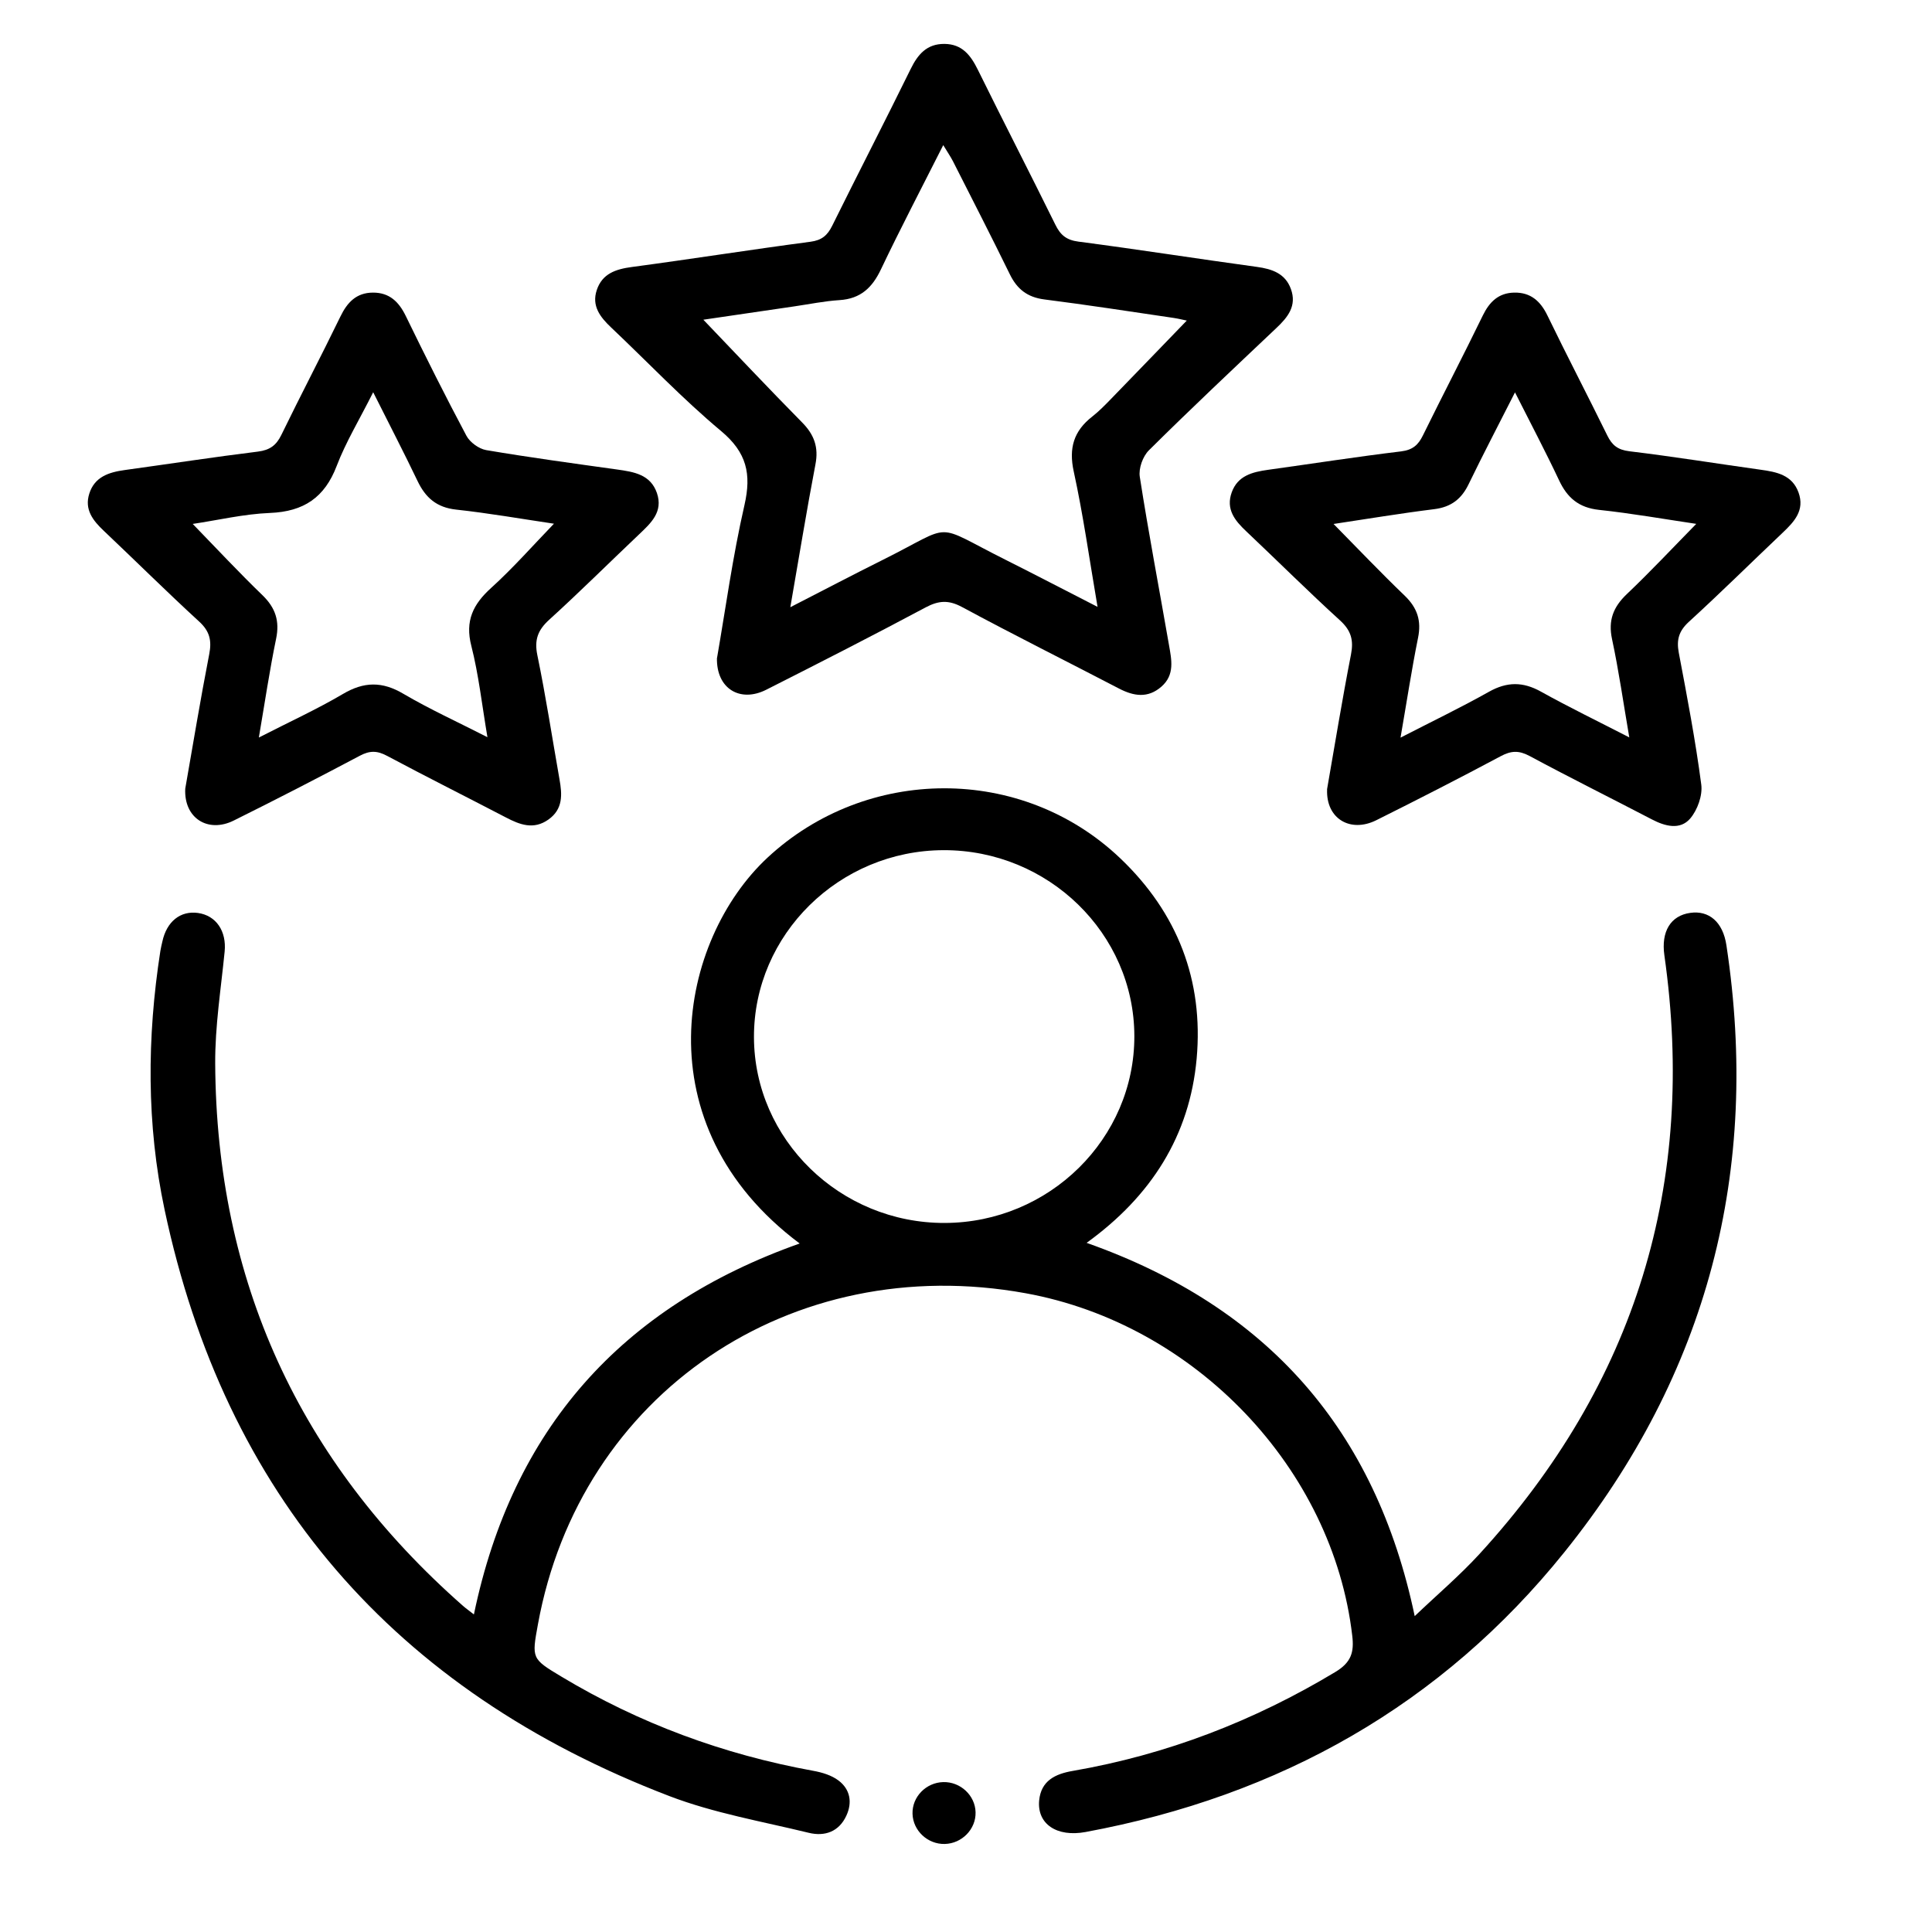 <svg width="44" height="44" viewBox="0 0 44 44" fill="none" xmlns="http://www.w3.org/2000/svg">
<g clip-path="url(#clip0_8372_31313)">
<path d="M10.795 36.758C11.671 32.556 14.14 29.762 18.212 28.32C14.599 25.616 15.471 21.401 17.48 19.532C19.728 17.442 23.265 17.406 25.514 19.548C26.82 20.792 27.412 22.331 27.253 24.109C27.095 25.863 26.218 27.243 24.747 28.305C28.871 29.764 31.329 32.566 32.219 36.806C32.732 36.317 33.24 35.885 33.687 35.399C37.262 31.498 38.641 26.939 37.905 21.756C37.828 21.216 38.047 20.852 38.495 20.79C38.919 20.73 39.238 20.994 39.318 21.528C40.094 26.647 38.898 31.282 35.63 35.347C32.837 38.822 29.153 40.902 24.722 41.723C24.066 41.844 23.616 41.539 23.666 41.004C23.71 40.556 24.029 40.4 24.433 40.331C26.575 39.96 28.559 39.193 30.412 38.078C30.774 37.86 30.841 37.628 30.797 37.256C30.356 33.45 27.225 30.156 23.36 29.453C18.014 28.48 13.207 31.742 12.251 36.993C12.109 37.771 12.105 37.776 12.786 38.184C14.56 39.25 16.476 39.957 18.521 40.329C18.723 40.365 18.94 40.431 19.098 40.551C19.362 40.751 19.415 41.047 19.276 41.349C19.108 41.716 18.784 41.831 18.415 41.74C17.352 41.481 16.257 41.292 15.243 40.904C8.957 38.496 5.122 34.023 3.749 27.553C3.335 25.605 3.346 23.629 3.652 21.659C3.663 21.587 3.682 21.514 3.698 21.442C3.796 20.988 4.108 20.737 4.507 20.792C4.925 20.85 5.162 21.209 5.116 21.672C5.032 22.522 4.896 23.373 4.901 24.224C4.929 29.146 6.797 33.275 10.545 36.573C10.61 36.631 10.683 36.681 10.792 36.767L10.795 36.758ZM17.171 23.62C17.177 25.952 19.134 27.859 21.516 27.852C23.898 27.845 25.84 25.93 25.834 23.594C25.829 21.26 23.875 19.357 21.49 19.362C19.11 19.368 17.166 21.284 17.171 23.62Z" fill="black"/>
<path d="M16.33 14.984C16.523 13.877 16.685 12.678 16.955 11.501C17.116 10.795 17.008 10.306 16.423 9.817C15.544 9.083 14.752 8.247 13.919 7.459C13.668 7.222 13.47 6.967 13.591 6.606C13.715 6.231 14.024 6.129 14.395 6.08C15.75 5.899 17.1 5.685 18.456 5.506C18.718 5.472 18.845 5.359 18.953 5.141C19.543 3.948 20.153 2.766 20.739 1.573C20.902 1.24 21.107 0.997 21.508 1C21.913 1.003 22.107 1.259 22.27 1.589C22.851 2.768 23.454 3.938 24.035 5.117C24.149 5.349 24.282 5.467 24.562 5.503C25.918 5.68 27.268 5.893 28.623 6.078C28.975 6.126 29.271 6.229 29.399 6.581C29.539 6.963 29.331 7.224 29.068 7.471C28.094 8.393 27.117 9.311 26.166 10.255C26.026 10.394 25.928 10.668 25.958 10.859C26.157 12.139 26.401 13.412 26.623 14.691C26.681 15.024 26.76 15.37 26.448 15.64C26.142 15.906 25.823 15.856 25.488 15.683C24.294 15.061 23.089 14.461 21.904 13.822C21.597 13.658 21.373 13.678 21.079 13.834C19.878 14.475 18.666 15.094 17.451 15.708C16.857 16.009 16.311 15.686 16.328 14.981L16.33 14.984ZM16.02 7.283C16.762 8.058 17.505 8.848 18.267 9.62C18.543 9.899 18.647 10.186 18.571 10.576C18.37 11.628 18.198 12.686 17.999 13.829C18.752 13.443 19.422 13.091 20.1 12.753C21.773 11.921 21.203 11.9 22.909 12.753C23.583 13.091 24.25 13.44 24.996 13.821C24.809 12.729 24.669 11.724 24.453 10.735C24.338 10.205 24.453 9.817 24.874 9.488C25.026 9.369 25.163 9.229 25.298 9.09C25.875 8.496 26.45 7.899 27.028 7.301C26.952 7.286 26.84 7.257 26.725 7.24C25.744 7.095 24.764 6.944 23.781 6.819C23.394 6.769 23.161 6.581 22.998 6.246C22.576 5.383 22.137 4.528 21.703 3.672C21.646 3.562 21.576 3.461 21.482 3.305C20.985 4.29 20.505 5.206 20.062 6.136C19.866 6.548 19.603 6.804 19.119 6.835C18.776 6.857 18.435 6.927 18.093 6.977C17.372 7.082 16.65 7.188 16.02 7.281V7.283Z" fill="black"/>
<path d="M4.219 17.961C4.391 16.979 4.564 15.932 4.766 14.893C4.825 14.587 4.775 14.374 4.535 14.155C3.799 13.48 3.092 12.778 2.367 12.092C2.115 11.855 1.918 11.603 2.034 11.241C2.155 10.86 2.477 10.755 2.84 10.705C3.85 10.566 4.86 10.41 5.873 10.285C6.144 10.251 6.291 10.144 6.407 9.906C6.846 9.003 7.314 8.112 7.752 7.21C7.907 6.889 8.114 6.666 8.492 6.664C8.869 6.662 9.084 6.873 9.242 7.198C9.688 8.114 10.144 9.025 10.623 9.925C10.702 10.072 10.905 10.222 11.073 10.251C12.065 10.419 13.061 10.554 14.057 10.693C14.441 10.747 14.816 10.807 14.961 11.229C15.108 11.659 14.823 11.915 14.548 12.176C13.868 12.821 13.201 13.484 12.508 14.114C12.247 14.35 12.166 14.575 12.238 14.922C12.431 15.859 12.576 16.806 12.742 17.748C12.804 18.095 12.826 18.428 12.488 18.666C12.152 18.903 11.839 18.783 11.52 18.616C10.618 18.146 9.709 17.691 8.813 17.213C8.59 17.094 8.422 17.091 8.196 17.211C7.245 17.715 6.289 18.208 5.324 18.687C4.738 18.979 4.184 18.635 4.219 17.959V17.961ZM8.499 8.933C8.184 9.561 7.874 10.07 7.666 10.616C7.393 11.328 6.921 11.651 6.149 11.682C5.552 11.706 4.962 11.847 4.389 11.932C4.937 12.497 5.443 13.039 5.978 13.556C6.275 13.844 6.372 14.144 6.288 14.548C6.139 15.268 6.032 15.998 5.895 16.797C6.59 16.44 7.217 16.154 7.808 15.806C8.289 15.521 8.706 15.515 9.189 15.802C9.785 16.152 10.418 16.44 11.101 16.789C10.974 16.035 10.9 15.361 10.734 14.709C10.588 14.141 10.772 13.763 11.187 13.388C11.688 12.934 12.135 12.425 12.616 11.927C11.874 11.817 11.135 11.687 10.39 11.606C9.944 11.558 9.692 11.335 9.511 10.958C9.201 10.309 8.869 9.671 8.498 8.931L8.499 8.933Z" fill="black"/>
<path d="M30.222 17.98C30.395 16.991 30.565 15.945 30.768 14.905C30.831 14.581 30.772 14.361 30.52 14.131C29.793 13.469 29.096 12.775 28.383 12.101C28.12 11.854 27.914 11.595 28.052 11.212C28.189 10.833 28.521 10.75 28.877 10.7C29.887 10.56 30.898 10.402 31.91 10.28C32.174 10.247 32.3 10.133 32.406 9.916C32.855 9.002 33.327 8.097 33.771 7.183C33.922 6.874 34.129 6.671 34.484 6.664C34.859 6.656 35.083 6.858 35.241 7.184C35.685 8.101 36.157 9.005 36.606 9.92C36.713 10.136 36.839 10.244 37.106 10.277C38.104 10.397 39.097 10.558 40.093 10.697C40.462 10.748 40.815 10.816 40.96 11.215C41.107 11.622 40.864 11.881 40.596 12.135C39.883 12.811 39.184 13.503 38.459 14.165C38.232 14.375 38.179 14.575 38.233 14.864C38.422 15.862 38.613 16.861 38.745 17.867C38.778 18.116 38.659 18.448 38.491 18.644C38.261 18.908 37.922 18.819 37.62 18.661C36.692 18.177 35.755 17.712 34.833 17.216C34.589 17.086 34.412 17.096 34.176 17.223C33.239 17.723 32.295 18.206 31.344 18.68C30.754 18.974 30.197 18.646 30.224 17.98H30.222ZM38.633 11.931C37.892 11.821 37.158 11.691 36.417 11.612C35.953 11.562 35.692 11.334 35.507 10.939C35.202 10.292 34.868 9.659 34.503 8.936C34.12 9.691 33.773 10.354 33.447 11.027C33.285 11.363 33.05 11.548 32.663 11.596C31.898 11.691 31.138 11.818 30.371 11.933C30.931 12.501 31.451 13.048 31.996 13.571C32.281 13.848 32.374 14.139 32.295 14.526C32.148 15.255 32.036 15.993 31.896 16.799C32.616 16.429 33.276 16.111 33.911 15.754C34.321 15.524 34.684 15.523 35.093 15.751C35.731 16.106 36.388 16.424 37.106 16.794C36.969 15.996 36.866 15.27 36.713 14.555C36.622 14.129 36.74 13.825 37.05 13.53C37.585 13.022 38.09 12.482 38.631 11.931H38.633Z" fill="black"/>
<path d="M22.218 41.274C22.228 41.657 21.907 41.986 21.517 41.995C21.127 42.005 20.792 41.691 20.782 41.307C20.771 40.922 21.09 40.596 21.482 40.586C21.872 40.576 22.209 40.888 22.218 41.273V41.274Z" fill="black"/>
</g>
<defs>
<clipPath id="clip0_8372_31313">
<rect width="39" height="41" fill="white" transform="translate(2 1)"/>
</clipPath>
</defs>
</svg>
